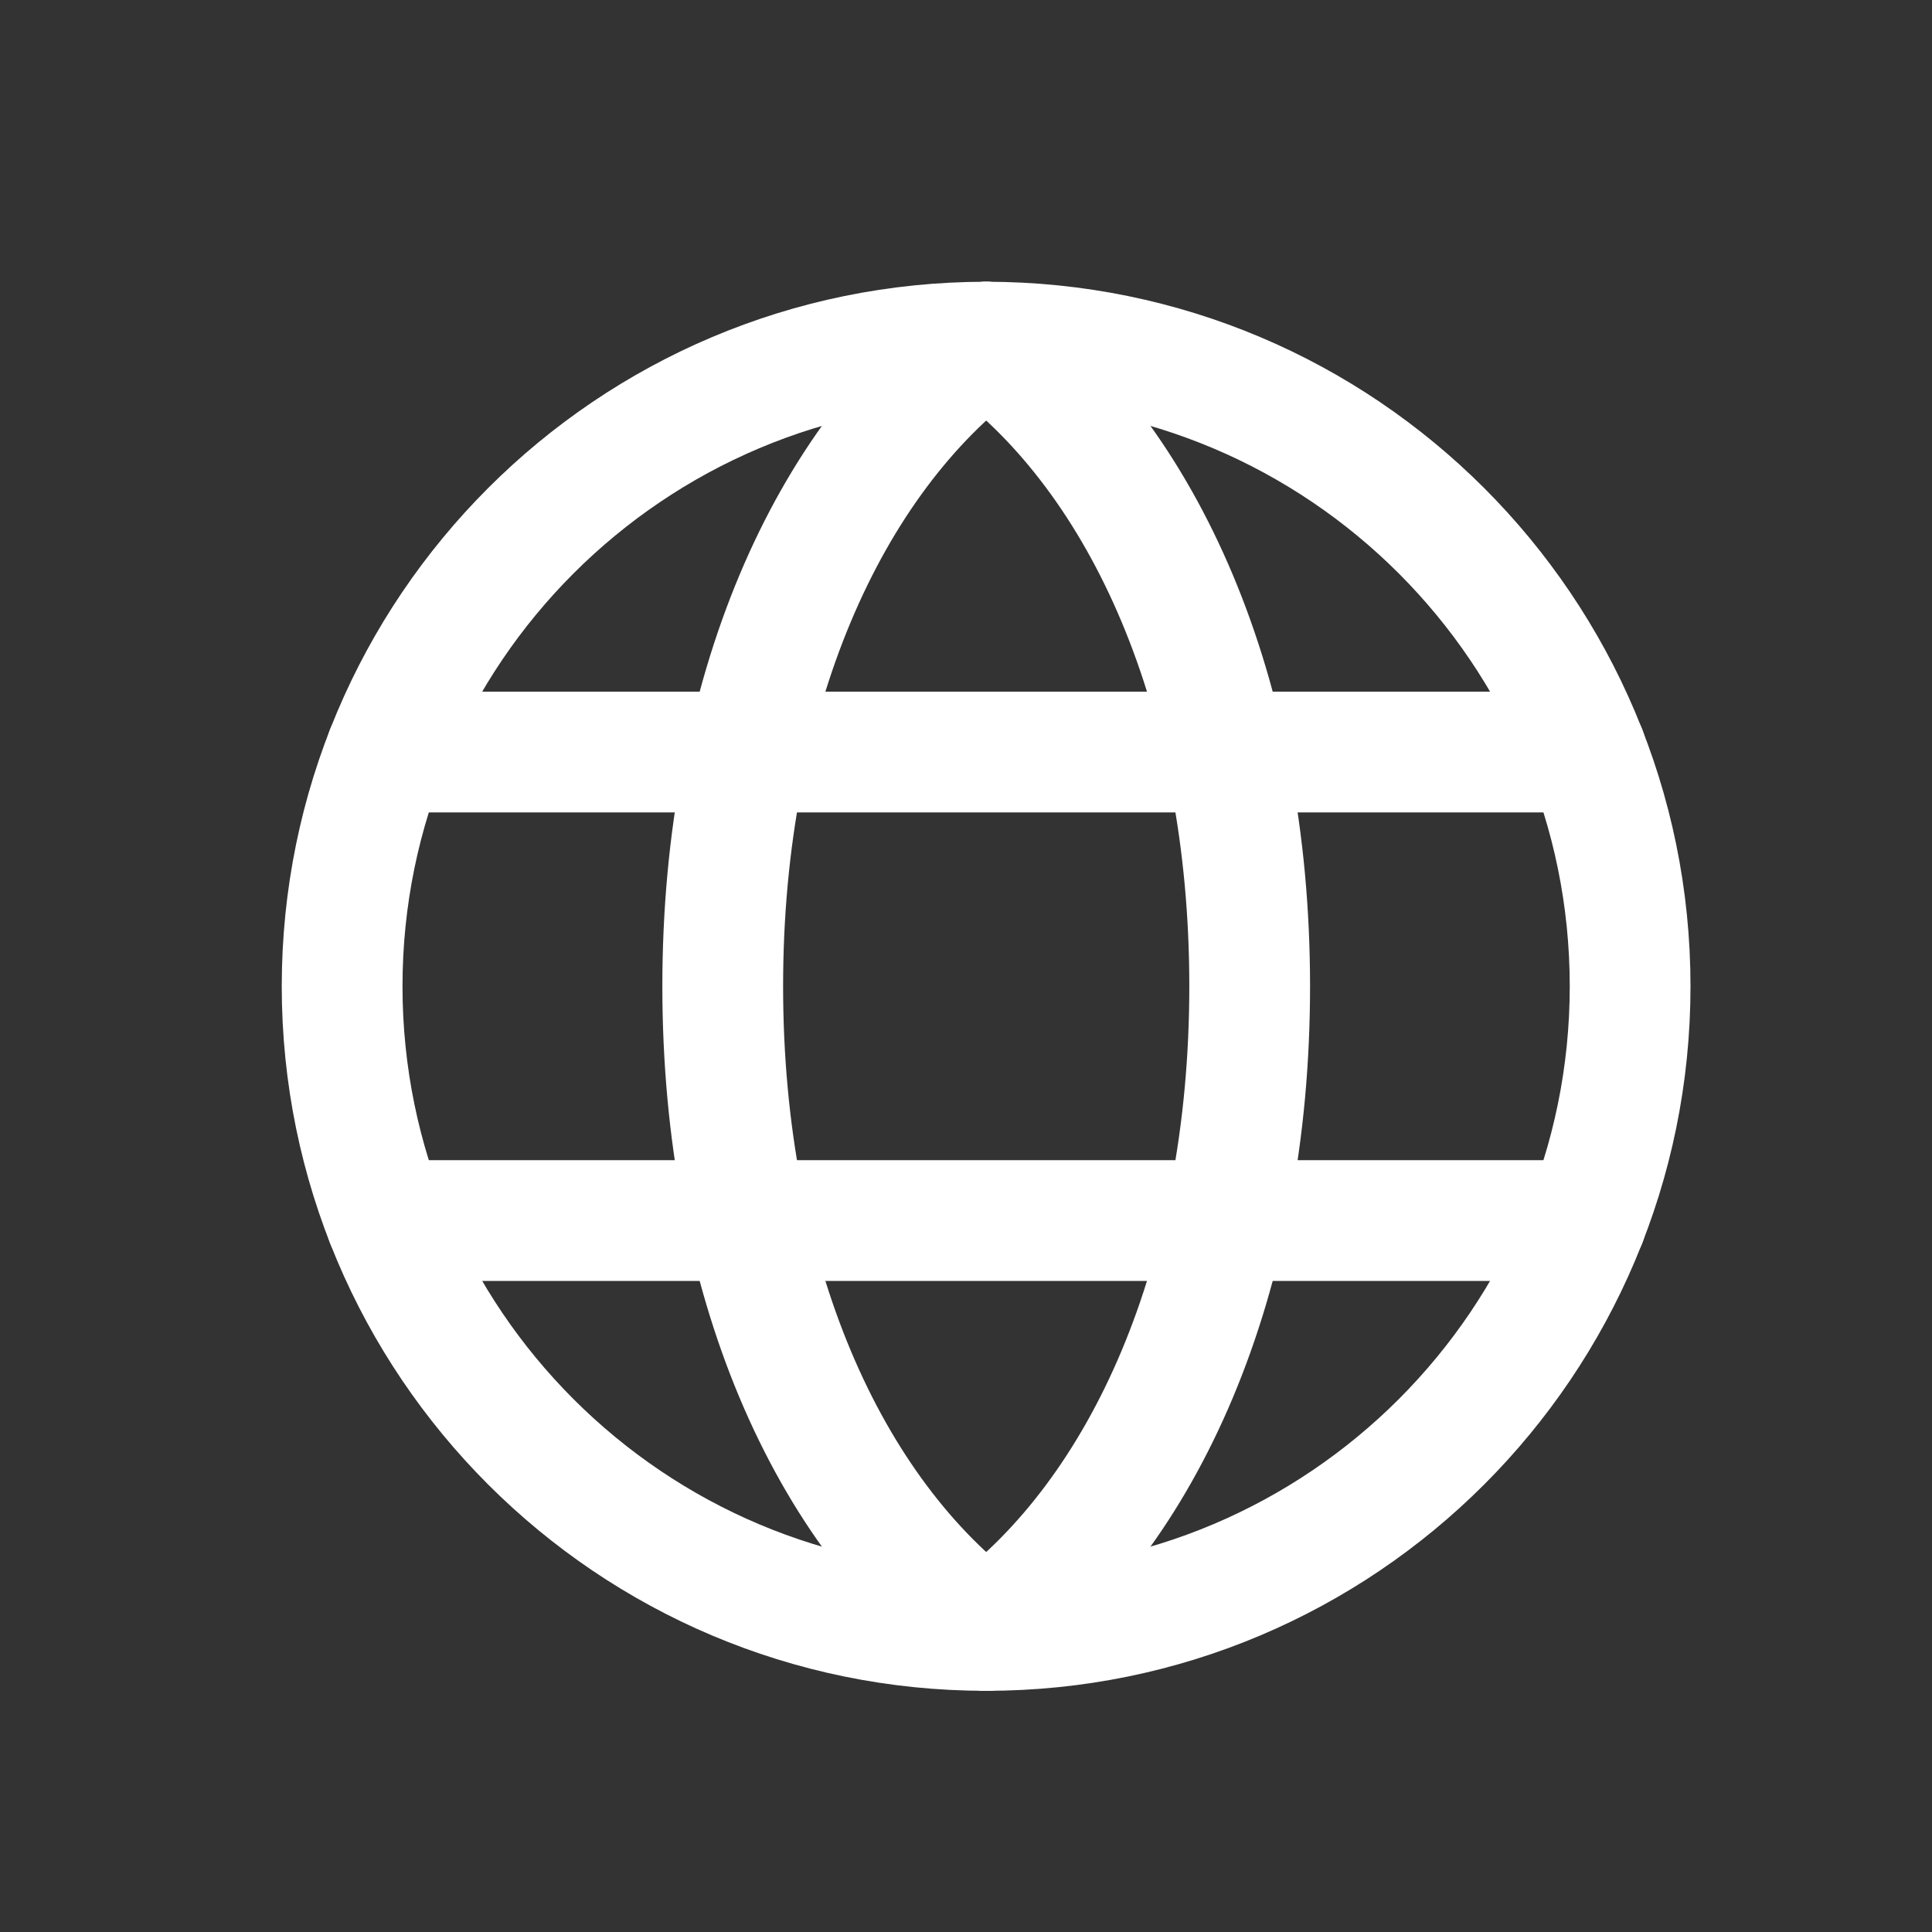 <svg width="24" height="24" viewBox="0 0 24 24" fill="none" xmlns="http://www.w3.org/2000/svg">
<rect x="0" y="0" width="24" height="24" fill="#333333" stroke="none"/>
<path d="M19.705 9.342H4.796" stroke="white" stroke-width="1.5" stroke-linecap="round" stroke-linejoin="round"/>
<path d="M19.705 15.162H4.796" stroke="white" stroke-width="1.5" stroke-linecap="round" stroke-linejoin="round"/>
<path d="M12.251 20.254C16.669 20.254 20.25 16.671 20.25 12.252C20.25 7.833 16.669 4.25 12.251 4.25C7.832 4.25 4.25 7.833 4.25 12.252C4.25 16.671 7.832 20.254 12.251 20.254Z" stroke="white" stroke-width="1.5" stroke-linecap="round" stroke-linejoin="round"/>
<path d="M12.251 20.254C10.287 18.799 8.978 15.889 8.978 12.252C8.978 8.615 10.287 5.705 12.251 4.25" stroke="white" stroke-width="1.5" stroke-linecap="round" stroke-linejoin="round"/>
<path d="M12.251 4.25C14.214 5.705 15.524 8.615 15.524 12.252C15.524 15.889 14.214 18.799 12.251 20.254" stroke="white" stroke-width="1.5" stroke-linecap="round" stroke-linejoin="round"/>
</svg>
